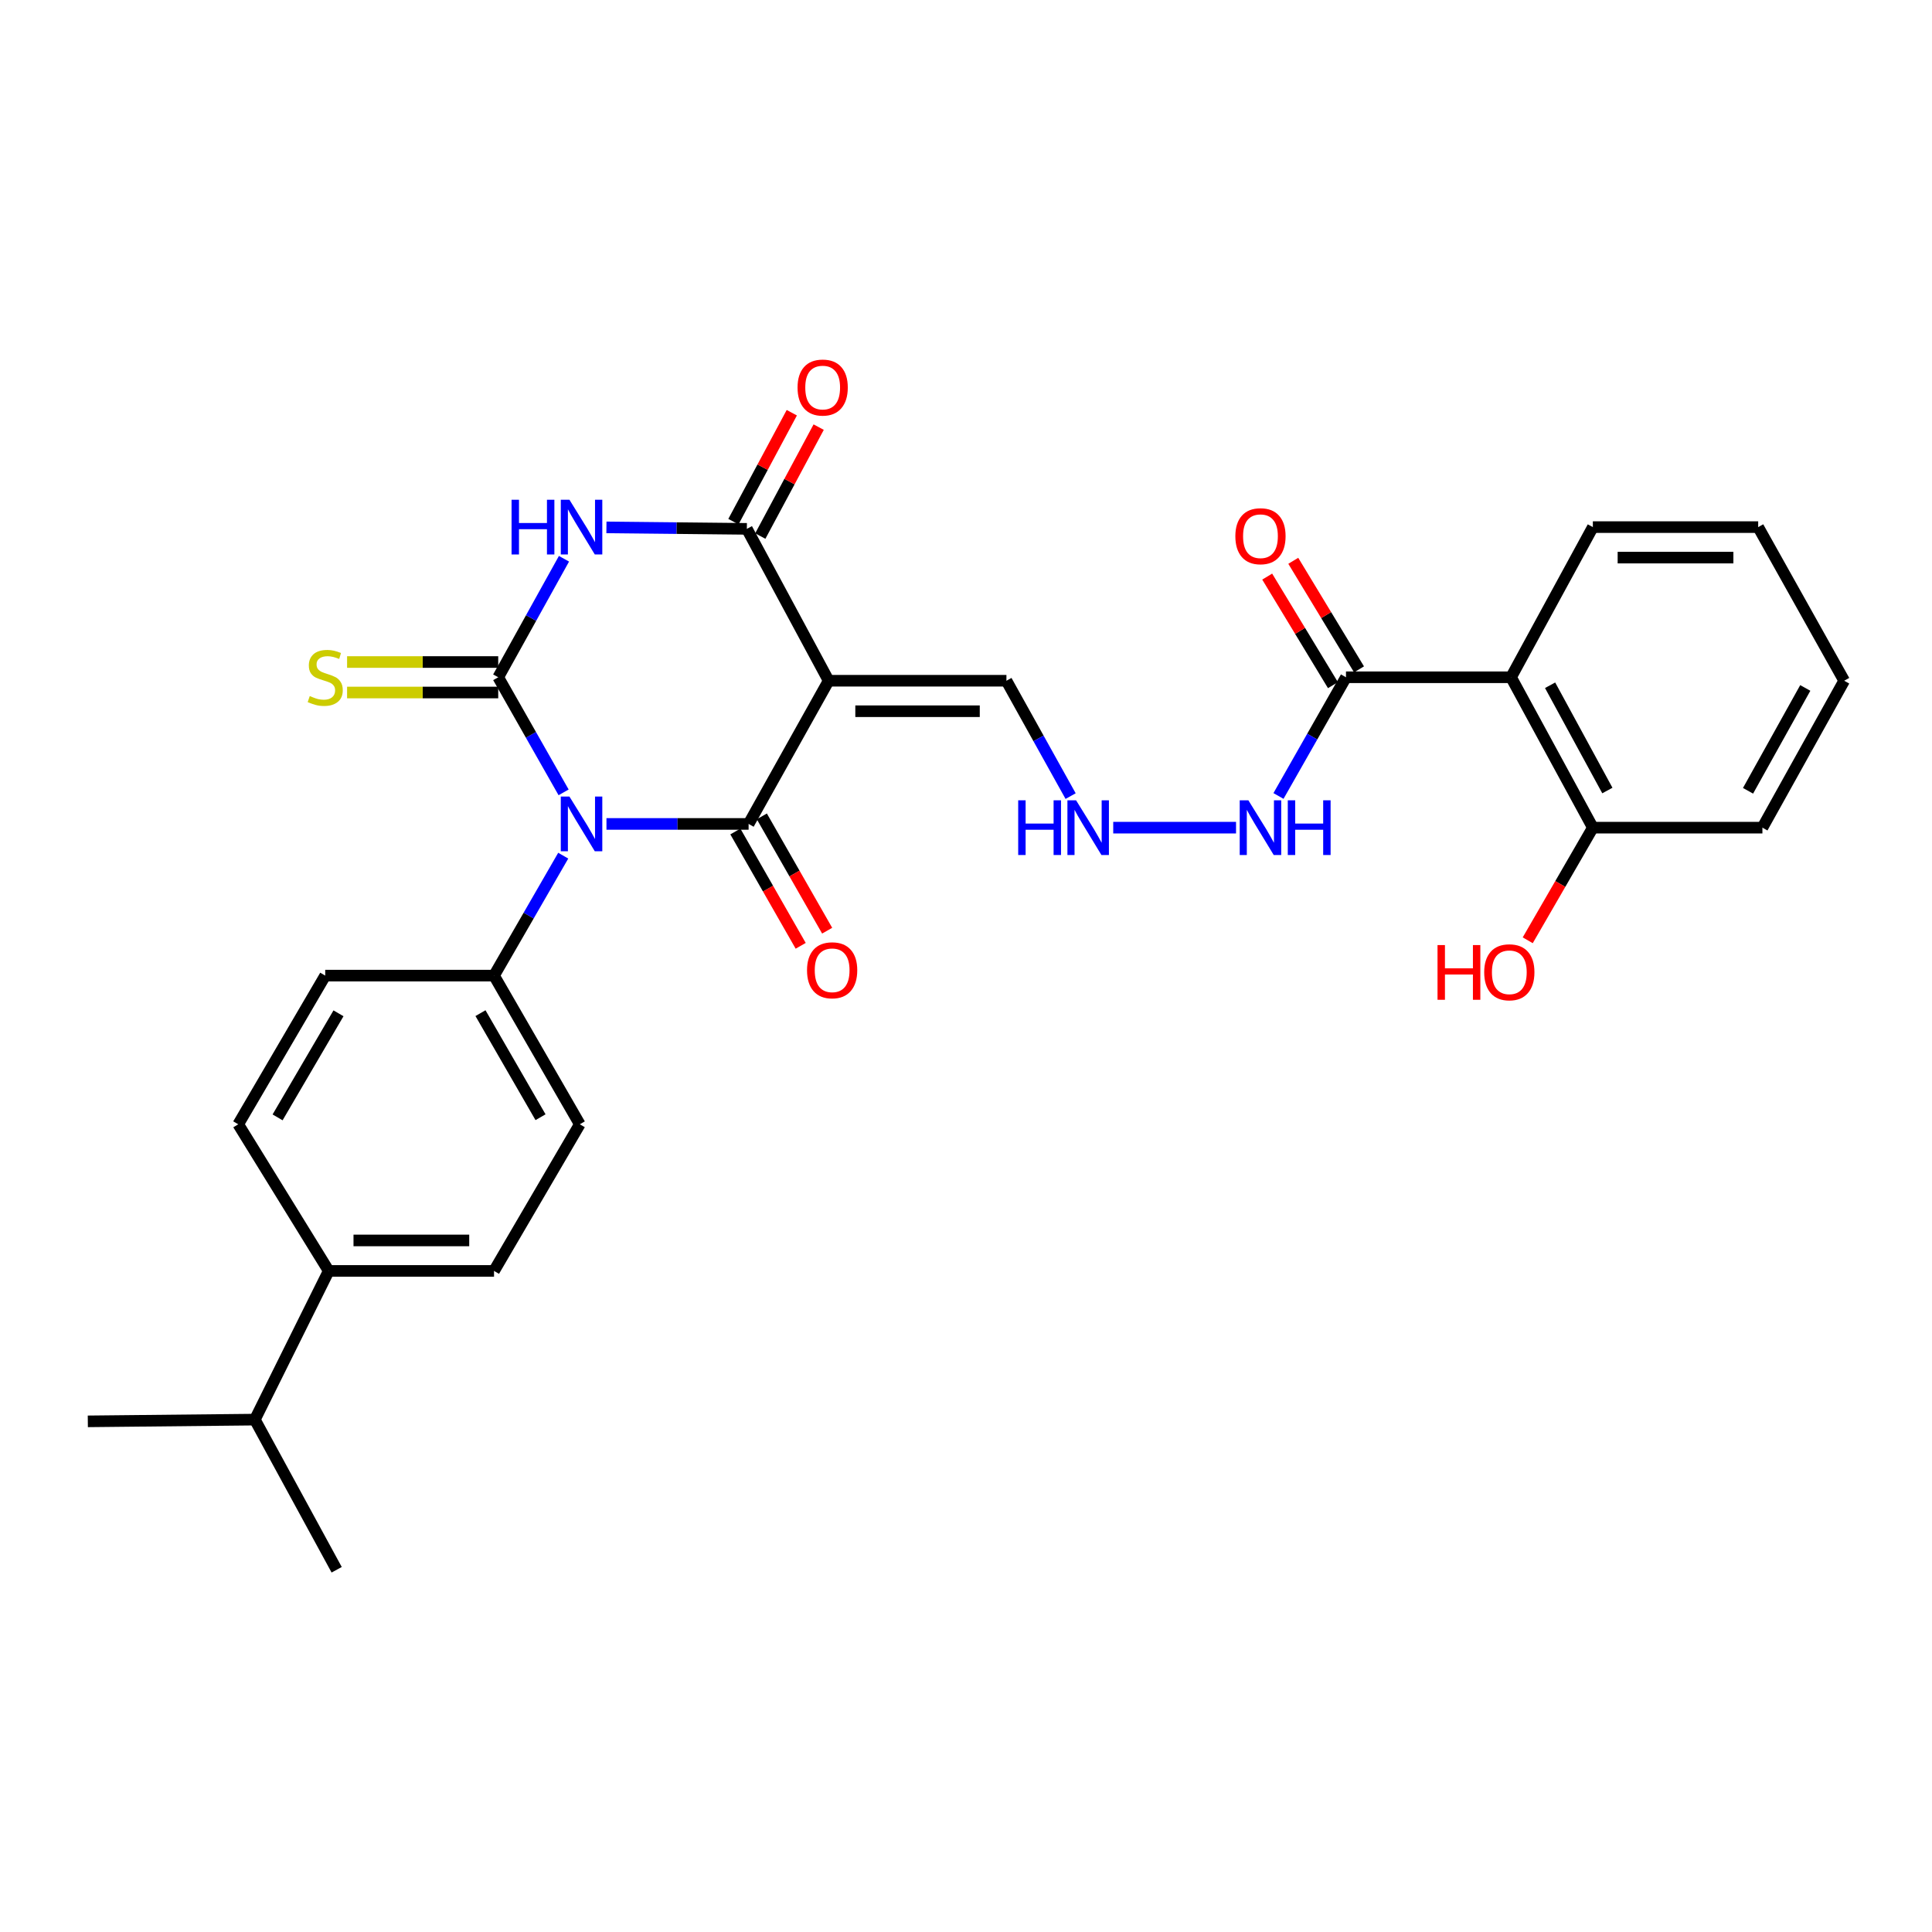 <?xml version='1.0' encoding='iso-8859-1'?>
<svg version='1.1' baseProfile='full'
              xmlns='http://www.w3.org/2000/svg'
                      xmlns:rdkit='http://www.rdkit.org/xml'
                      xmlns:xlink='http://www.w3.org/1999/xlink'
                  xml:space='preserve'
width='1000px' height='1000px' viewBox='0 0 1000 1000'>
<!-- END OF HEADER -->
<rect style='opacity:1.0;fill:#FFFFFF;stroke:none' width='1000' height='1000' x='0' y='0'> </rect>
<path class='bond-0' d='M 291.721,410.123 L 274.801,380.338' style='fill:none;fill-rule:evenodd;stroke:#0000FF;stroke-width:6px;stroke-linecap:butt;stroke-linejoin:miter;stroke-opacity:1' />
<path class='bond-0' d='M 274.801,380.338 L 257.88,350.552' style='fill:none;fill-rule:evenodd;stroke:#000000;stroke-width:6px;stroke-linecap:butt;stroke-linejoin:miter;stroke-opacity:1' />
<path class='bond-1' d='M 313.907,426.466 L 350.691,426.466' style='fill:none;fill-rule:evenodd;stroke:#0000FF;stroke-width:6px;stroke-linecap:butt;stroke-linejoin:miter;stroke-opacity:1' />
<path class='bond-1' d='M 350.691,426.466 L 387.475,426.466' style='fill:none;fill-rule:evenodd;stroke:#000000;stroke-width:6px;stroke-linecap:butt;stroke-linejoin:miter;stroke-opacity:1' />
<path class='bond-7' d='M 291.528,442.892 L 273.617,473.933' style='fill:none;fill-rule:evenodd;stroke:#0000FF;stroke-width:6px;stroke-linecap:butt;stroke-linejoin:miter;stroke-opacity:1' />
<path class='bond-7' d='M 273.617,473.933 L 255.706,504.975' style='fill:none;fill-rule:evenodd;stroke:#000000;stroke-width:6px;stroke-linecap:butt;stroke-linejoin:miter;stroke-opacity:1' />
<path class='bond-2' d='M 257.88,350.552 L 274.898,319.883' style='fill:none;fill-rule:evenodd;stroke:#000000;stroke-width:6px;stroke-linecap:butt;stroke-linejoin:miter;stroke-opacity:1' />
<path class='bond-2' d='M 274.898,319.883 L 291.915,289.214' style='fill:none;fill-rule:evenodd;stroke:#0000FF;stroke-width:6px;stroke-linecap:butt;stroke-linejoin:miter;stroke-opacity:1' />
<path class='bond-8' d='M 257.88,342.662 L 218.766,342.662' style='fill:none;fill-rule:evenodd;stroke:#000000;stroke-width:6px;stroke-linecap:butt;stroke-linejoin:miter;stroke-opacity:1' />
<path class='bond-8' d='M 218.766,342.662 L 179.652,342.662' style='fill:none;fill-rule:evenodd;stroke:#CCCC00;stroke-width:6px;stroke-linecap:butt;stroke-linejoin:miter;stroke-opacity:1' />
<path class='bond-8' d='M 257.88,358.442 L 218.766,358.442' style='fill:none;fill-rule:evenodd;stroke:#000000;stroke-width:6px;stroke-linecap:butt;stroke-linejoin:miter;stroke-opacity:1' />
<path class='bond-8' d='M 218.766,358.442 L 179.652,358.442' style='fill:none;fill-rule:evenodd;stroke:#CCCC00;stroke-width:6px;stroke-linecap:butt;stroke-linejoin:miter;stroke-opacity:1' />
<path class='bond-3' d='M 387.475,426.466 L 428.908,352.349' style='fill:none;fill-rule:evenodd;stroke:#000000;stroke-width:6px;stroke-linecap:butt;stroke-linejoin:miter;stroke-opacity:1' />
<path class='bond-10' d='M 380.624,430.381 L 397.53,459.965' style='fill:none;fill-rule:evenodd;stroke:#000000;stroke-width:6px;stroke-linecap:butt;stroke-linejoin:miter;stroke-opacity:1' />
<path class='bond-10' d='M 397.53,459.965 L 414.435,489.55' style='fill:none;fill-rule:evenodd;stroke:#FF0000;stroke-width:6px;stroke-linecap:butt;stroke-linejoin:miter;stroke-opacity:1' />
<path class='bond-10' d='M 394.326,422.551 L 411.231,452.136' style='fill:none;fill-rule:evenodd;stroke:#000000;stroke-width:6px;stroke-linecap:butt;stroke-linejoin:miter;stroke-opacity:1' />
<path class='bond-10' d='M 411.231,452.136 L 428.137,481.721' style='fill:none;fill-rule:evenodd;stroke:#FF0000;stroke-width:6px;stroke-linecap:butt;stroke-linejoin:miter;stroke-opacity:1' />
<path class='bond-30' d='M 313.885,272.968 L 350.228,273.351' style='fill:none;fill-rule:evenodd;stroke:#0000FF;stroke-width:6px;stroke-linecap:butt;stroke-linejoin:miter;stroke-opacity:1' />
<path class='bond-30' d='M 350.228,273.351 L 386.572,273.735' style='fill:none;fill-rule:evenodd;stroke:#000000;stroke-width:6px;stroke-linecap:butt;stroke-linejoin:miter;stroke-opacity:1' />
<path class='bond-4' d='M 428.908,352.349 L 386.572,273.735' style='fill:none;fill-rule:evenodd;stroke:#000000;stroke-width:6px;stroke-linecap:butt;stroke-linejoin:miter;stroke-opacity:1' />
<path class='bond-9' d='M 428.908,352.349 L 520.927,352.349' style='fill:none;fill-rule:evenodd;stroke:#000000;stroke-width:6px;stroke-linecap:butt;stroke-linejoin:miter;stroke-opacity:1' />
<path class='bond-9' d='M 442.711,368.13 L 507.124,368.13' style='fill:none;fill-rule:evenodd;stroke:#000000;stroke-width:6px;stroke-linecap:butt;stroke-linejoin:miter;stroke-opacity:1' />
<path class='bond-11' d='M 393.526,277.462 L 408.636,249.269' style='fill:none;fill-rule:evenodd;stroke:#000000;stroke-width:6px;stroke-linecap:butt;stroke-linejoin:miter;stroke-opacity:1' />
<path class='bond-11' d='M 408.636,249.269 L 423.745,221.077' style='fill:none;fill-rule:evenodd;stroke:#FF0000;stroke-width:6px;stroke-linecap:butt;stroke-linejoin:miter;stroke-opacity:1' />
<path class='bond-11' d='M 379.617,270.008 L 394.726,241.815' style='fill:none;fill-rule:evenodd;stroke:#000000;stroke-width:6px;stroke-linecap:butt;stroke-linejoin:miter;stroke-opacity:1' />
<path class='bond-11' d='M 394.726,241.815 L 409.835,213.622' style='fill:none;fill-rule:evenodd;stroke:#FF0000;stroke-width:6px;stroke-linecap:butt;stroke-linejoin:miter;stroke-opacity:1' />
<path class='bond-5' d='M 782.115,350.552 L 696.68,350.552' style='fill:none;fill-rule:evenodd;stroke:#000000;stroke-width:6px;stroke-linecap:butt;stroke-linejoin:miter;stroke-opacity:1' />
<path class='bond-12' d='M 782.115,350.552 L 824.46,428.395' style='fill:none;fill-rule:evenodd;stroke:#000000;stroke-width:6px;stroke-linecap:butt;stroke-linejoin:miter;stroke-opacity:1' />
<path class='bond-12' d='M 802.329,354.688 L 831.971,409.177' style='fill:none;fill-rule:evenodd;stroke:#000000;stroke-width:6px;stroke-linecap:butt;stroke-linejoin:miter;stroke-opacity:1' />
<path class='bond-23' d='M 782.115,350.552 L 824.46,272.832' style='fill:none;fill-rule:evenodd;stroke:#000000;stroke-width:6px;stroke-linecap:butt;stroke-linejoin:miter;stroke-opacity:1' />
<path class='bond-6' d='M 696.68,350.552 L 679.21,381.274' style='fill:none;fill-rule:evenodd;stroke:#000000;stroke-width:6px;stroke-linecap:butt;stroke-linejoin:miter;stroke-opacity:1' />
<path class='bond-6' d='M 679.21,381.274 L 661.74,411.996' style='fill:none;fill-rule:evenodd;stroke:#0000FF;stroke-width:6px;stroke-linecap:butt;stroke-linejoin:miter;stroke-opacity:1' />
<path class='bond-16' d='M 703.429,346.465 L 686.413,318.367' style='fill:none;fill-rule:evenodd;stroke:#000000;stroke-width:6px;stroke-linecap:butt;stroke-linejoin:miter;stroke-opacity:1' />
<path class='bond-16' d='M 686.413,318.367 L 669.397,290.27' style='fill:none;fill-rule:evenodd;stroke:#FF0000;stroke-width:6px;stroke-linecap:butt;stroke-linejoin:miter;stroke-opacity:1' />
<path class='bond-16' d='M 689.931,354.639 L 672.915,326.542' style='fill:none;fill-rule:evenodd;stroke:#000000;stroke-width:6px;stroke-linecap:butt;stroke-linejoin:miter;stroke-opacity:1' />
<path class='bond-16' d='M 672.915,326.542 L 655.899,298.445' style='fill:none;fill-rule:evenodd;stroke:#FF0000;stroke-width:6px;stroke-linecap:butt;stroke-linejoin:miter;stroke-opacity:1' />
<path class='bond-17' d='M 255.706,504.975 L 168.334,504.975' style='fill:none;fill-rule:evenodd;stroke:#000000;stroke-width:6px;stroke-linecap:butt;stroke-linejoin:miter;stroke-opacity:1' />
<path class='bond-18' d='M 255.706,504.975 L 300.102,581.923' style='fill:none;fill-rule:evenodd;stroke:#000000;stroke-width:6px;stroke-linecap:butt;stroke-linejoin:miter;stroke-opacity:1' />
<path class='bond-18' d='M 248.697,524.403 L 279.774,578.267' style='fill:none;fill-rule:evenodd;stroke:#000000;stroke-width:6px;stroke-linecap:butt;stroke-linejoin:miter;stroke-opacity:1' />
<path class='bond-13' d='M 520.927,352.349 L 537.538,382.204' style='fill:none;fill-rule:evenodd;stroke:#000000;stroke-width:6px;stroke-linecap:butt;stroke-linejoin:miter;stroke-opacity:1' />
<path class='bond-13' d='M 537.538,382.204 L 554.148,412.059' style='fill:none;fill-rule:evenodd;stroke:#0000FF;stroke-width:6px;stroke-linecap:butt;stroke-linejoin:miter;stroke-opacity:1' />
<path class='bond-22' d='M 824.46,428.395 L 807.605,457.542' style='fill:none;fill-rule:evenodd;stroke:#000000;stroke-width:6px;stroke-linecap:butt;stroke-linejoin:miter;stroke-opacity:1' />
<path class='bond-22' d='M 807.605,457.542 L 790.75,486.689' style='fill:none;fill-rule:evenodd;stroke:#FF0000;stroke-width:6px;stroke-linecap:butt;stroke-linejoin:miter;stroke-opacity:1' />
<path class='bond-24' d='M 824.46,428.395 L 912.218,428.395' style='fill:none;fill-rule:evenodd;stroke:#000000;stroke-width:6px;stroke-linecap:butt;stroke-linejoin:miter;stroke-opacity:1' />
<path class='bond-14' d='M 576.206,428.395 L 639.77,428.395' style='fill:none;fill-rule:evenodd;stroke:#0000FF;stroke-width:6px;stroke-linecap:butt;stroke-linejoin:miter;stroke-opacity:1' />
<path class='bond-15' d='M 170.14,657.828 L 255.706,657.828' style='fill:none;fill-rule:evenodd;stroke:#000000;stroke-width:6px;stroke-linecap:butt;stroke-linejoin:miter;stroke-opacity:1' />
<path class='bond-15' d='M 182.975,642.048 L 242.871,642.048' style='fill:none;fill-rule:evenodd;stroke:#000000;stroke-width:6px;stroke-linecap:butt;stroke-linejoin:miter;stroke-opacity:1' />
<path class='bond-21' d='M 170.14,657.828 L 131.915,734.794' style='fill:none;fill-rule:evenodd;stroke:#000000;stroke-width:6px;stroke-linecap:butt;stroke-linejoin:miter;stroke-opacity:1' />
<path class='bond-29' d='M 170.14,657.828 L 123.306,581.923' style='fill:none;fill-rule:evenodd;stroke:#000000;stroke-width:6px;stroke-linecap:butt;stroke-linejoin:miter;stroke-opacity:1' />
<path class='bond-19' d='M 168.334,504.975 L 123.306,581.923' style='fill:none;fill-rule:evenodd;stroke:#000000;stroke-width:6px;stroke-linecap:butt;stroke-linejoin:miter;stroke-opacity:1' />
<path class='bond-19' d='M 175.2,524.487 L 143.68,578.351' style='fill:none;fill-rule:evenodd;stroke:#000000;stroke-width:6px;stroke-linecap:butt;stroke-linejoin:miter;stroke-opacity:1' />
<path class='bond-20' d='M 300.102,581.923 L 255.706,657.828' style='fill:none;fill-rule:evenodd;stroke:#000000;stroke-width:6px;stroke-linecap:butt;stroke-linejoin:miter;stroke-opacity:1' />
<path class='bond-25' d='M 131.915,734.794 L 174.26,812.506' style='fill:none;fill-rule:evenodd;stroke:#000000;stroke-width:6px;stroke-linecap:butt;stroke-linejoin:miter;stroke-opacity:1' />
<path class='bond-26' d='M 131.915,734.794 L 45.455,735.689' style='fill:none;fill-rule:evenodd;stroke:#000000;stroke-width:6px;stroke-linecap:butt;stroke-linejoin:miter;stroke-opacity:1' />
<path class='bond-27' d='M 824.46,272.832 L 910.035,272.832' style='fill:none;fill-rule:evenodd;stroke:#000000;stroke-width:6px;stroke-linecap:butt;stroke-linejoin:miter;stroke-opacity:1' />
<path class='bond-27' d='M 837.296,288.613 L 897.199,288.613' style='fill:none;fill-rule:evenodd;stroke:#000000;stroke-width:6px;stroke-linecap:butt;stroke-linejoin:miter;stroke-opacity:1' />
<path class='bond-31' d='M 912.218,428.395 L 954.545,352.349' style='fill:none;fill-rule:evenodd;stroke:#000000;stroke-width:6px;stroke-linecap:butt;stroke-linejoin:miter;stroke-opacity:1' />
<path class='bond-31' d='M 904.779,409.313 L 934.408,356.081' style='fill:none;fill-rule:evenodd;stroke:#000000;stroke-width:6px;stroke-linecap:butt;stroke-linejoin:miter;stroke-opacity:1' />
<path class='bond-28' d='M 910.035,272.832 L 954.545,352.349' style='fill:none;fill-rule:evenodd;stroke:#000000;stroke-width:6px;stroke-linecap:butt;stroke-linejoin:miter;stroke-opacity:1' />
<path  class='atom-0' d='M 294.745 412.306
L 304.025 427.306
Q 304.945 428.786, 306.425 431.466
Q 307.905 434.146, 307.985 434.306
L 307.985 412.306
L 311.745 412.306
L 311.745 440.626
L 307.865 440.626
L 297.905 424.226
Q 296.745 422.306, 295.505 420.106
Q 294.305 417.906, 293.945 417.226
L 293.945 440.626
L 290.265 440.626
L 290.265 412.306
L 294.745 412.306
' fill='#0000FF'/>
<path  class='atom-3' d='M 264.785 258.672
L 268.625 258.672
L 268.625 270.712
L 283.105 270.712
L 283.105 258.672
L 286.945 258.672
L 286.945 286.992
L 283.105 286.992
L 283.105 273.912
L 268.625 273.912
L 268.625 286.992
L 264.785 286.992
L 264.785 258.672
' fill='#0000FF'/>
<path  class='atom-3' d='M 294.745 258.672
L 304.025 273.672
Q 304.945 275.152, 306.425 277.832
Q 307.905 280.512, 307.985 280.672
L 307.985 258.672
L 311.745 258.672
L 311.745 286.992
L 307.865 286.992
L 297.905 270.592
Q 296.745 268.672, 295.505 266.472
Q 294.305 264.272, 293.945 263.592
L 293.945 286.992
L 290.265 286.992
L 290.265 258.672
L 294.745 258.672
' fill='#0000FF'/>
<path  class='atom-9' d='M 160.334 360.272
Q 160.654 360.392, 161.974 360.952
Q 163.294 361.512, 164.734 361.872
Q 166.214 362.192, 167.654 362.192
Q 170.334 362.192, 171.894 360.912
Q 173.454 359.592, 173.454 357.312
Q 173.454 355.752, 172.654 354.792
Q 171.894 353.832, 170.694 353.312
Q 169.494 352.792, 167.494 352.192
Q 164.974 351.432, 163.454 350.712
Q 161.974 349.992, 160.894 348.472
Q 159.854 346.952, 159.854 344.392
Q 159.854 340.832, 162.254 338.632
Q 164.694 336.432, 169.494 336.432
Q 172.774 336.432, 176.494 337.992
L 175.574 341.072
Q 172.174 339.672, 169.614 339.672
Q 166.854 339.672, 165.334 340.832
Q 163.814 341.952, 163.854 343.912
Q 163.854 345.432, 164.614 346.352
Q 165.414 347.272, 166.534 347.792
Q 167.694 348.312, 169.614 348.912
Q 172.174 349.712, 173.694 350.512
Q 175.214 351.312, 176.294 352.952
Q 177.414 354.552, 177.414 357.312
Q 177.414 361.232, 174.774 363.352
Q 172.174 365.432, 167.814 365.432
Q 165.294 365.432, 163.374 364.872
Q 161.494 364.352, 159.254 363.432
L 160.334 360.272
' fill='#CCCC00'/>
<path  class='atom-11' d='M 417.714 502.214
Q 417.714 495.414, 421.074 491.614
Q 424.434 487.814, 430.714 487.814
Q 436.994 487.814, 440.354 491.614
Q 443.714 495.414, 443.714 502.214
Q 443.714 509.094, 440.314 513.014
Q 436.914 516.894, 430.714 516.894
Q 424.474 516.894, 421.074 513.014
Q 417.714 509.134, 417.714 502.214
M 430.714 513.694
Q 435.034 513.694, 437.354 510.814
Q 439.714 507.894, 439.714 502.214
Q 439.714 496.654, 437.354 493.854
Q 435.034 491.014, 430.714 491.014
Q 426.394 491.014, 424.034 493.814
Q 421.714 496.614, 421.714 502.214
Q 421.714 507.934, 424.034 510.814
Q 426.394 513.694, 430.714 513.694
' fill='#FF0000'/>
<path  class='atom-12' d='M 412.813 200.593
Q 412.813 193.793, 416.173 189.993
Q 419.533 186.193, 425.813 186.193
Q 432.093 186.193, 435.453 189.993
Q 438.813 193.793, 438.813 200.593
Q 438.813 207.473, 435.413 211.393
Q 432.013 215.273, 425.813 215.273
Q 419.573 215.273, 416.173 211.393
Q 412.813 207.513, 412.813 200.593
M 425.813 212.073
Q 430.133 212.073, 432.453 209.193
Q 434.813 206.273, 434.813 200.593
Q 434.813 195.033, 432.453 192.233
Q 430.133 189.393, 425.813 189.393
Q 421.493 189.393, 419.133 192.193
Q 416.813 194.993, 416.813 200.593
Q 416.813 206.313, 419.133 209.193
Q 421.493 212.073, 425.813 212.073
' fill='#FF0000'/>
<path  class='atom-14' d='M 527.017 414.235
L 530.857 414.235
L 530.857 426.275
L 545.337 426.275
L 545.337 414.235
L 549.177 414.235
L 549.177 442.555
L 545.337 442.555
L 545.337 429.475
L 530.857 429.475
L 530.857 442.555
L 527.017 442.555
L 527.017 414.235
' fill='#0000FF'/>
<path  class='atom-14' d='M 556.977 414.235
L 566.257 429.235
Q 567.177 430.715, 568.657 433.395
Q 570.137 436.075, 570.217 436.235
L 570.217 414.235
L 573.977 414.235
L 573.977 442.555
L 570.097 442.555
L 560.137 426.155
Q 558.977 424.235, 557.737 422.035
Q 556.537 419.835, 556.177 419.155
L 556.177 442.555
L 552.497 442.555
L 552.497 414.235
L 556.977 414.235
' fill='#0000FF'/>
<path  class='atom-15' d='M 646.155 414.235
L 655.435 429.235
Q 656.355 430.715, 657.835 433.395
Q 659.315 436.075, 659.395 436.235
L 659.395 414.235
L 663.155 414.235
L 663.155 442.555
L 659.275 442.555
L 649.315 426.155
Q 648.155 424.235, 646.915 422.035
Q 645.715 419.835, 645.355 419.155
L 645.355 442.555
L 641.675 442.555
L 641.675 414.235
L 646.155 414.235
' fill='#0000FF'/>
<path  class='atom-15' d='M 666.555 414.235
L 670.395 414.235
L 670.395 426.275
L 684.875 426.275
L 684.875 414.235
L 688.715 414.235
L 688.715 442.555
L 684.875 442.555
L 684.875 429.475
L 670.395 429.475
L 670.395 442.555
L 666.555 442.555
L 666.555 414.235
' fill='#0000FF'/>
<path  class='atom-17' d='M 639.415 277.541
Q 639.415 270.741, 642.775 266.941
Q 646.135 263.141, 652.415 263.141
Q 658.695 263.141, 662.055 266.941
Q 665.415 270.741, 665.415 277.541
Q 665.415 284.421, 662.015 288.341
Q 658.615 292.221, 652.415 292.221
Q 646.175 292.221, 642.775 288.341
Q 639.415 284.461, 639.415 277.541
M 652.415 289.021
Q 656.735 289.021, 659.055 286.141
Q 661.415 283.221, 661.415 277.541
Q 661.415 271.981, 659.055 269.181
Q 656.735 266.341, 652.415 266.341
Q 648.095 266.341, 645.735 269.141
Q 643.415 271.941, 643.415 277.541
Q 643.415 283.261, 645.735 286.141
Q 648.095 289.021, 652.415 289.021
' fill='#FF0000'/>
<path  class='atom-23' d='M 744.061 489.169
L 747.901 489.169
L 747.901 501.209
L 762.381 501.209
L 762.381 489.169
L 766.221 489.169
L 766.221 517.489
L 762.381 517.489
L 762.381 504.409
L 747.901 504.409
L 747.901 517.489
L 744.061 517.489
L 744.061 489.169
' fill='#FF0000'/>
<path  class='atom-23' d='M 768.221 503.249
Q 768.221 496.449, 771.581 492.649
Q 774.941 488.849, 781.221 488.849
Q 787.501 488.849, 790.861 492.649
Q 794.221 496.449, 794.221 503.249
Q 794.221 510.129, 790.821 514.049
Q 787.421 517.929, 781.221 517.929
Q 774.981 517.929, 771.581 514.049
Q 768.221 510.169, 768.221 503.249
M 781.221 514.729
Q 785.541 514.729, 787.861 511.849
Q 790.221 508.929, 790.221 503.249
Q 790.221 497.689, 787.861 494.889
Q 785.541 492.049, 781.221 492.049
Q 776.901 492.049, 774.541 494.849
Q 772.221 497.649, 772.221 503.249
Q 772.221 508.969, 774.541 511.849
Q 776.901 514.729, 781.221 514.729
' fill='#FF0000'/>
</svg>
